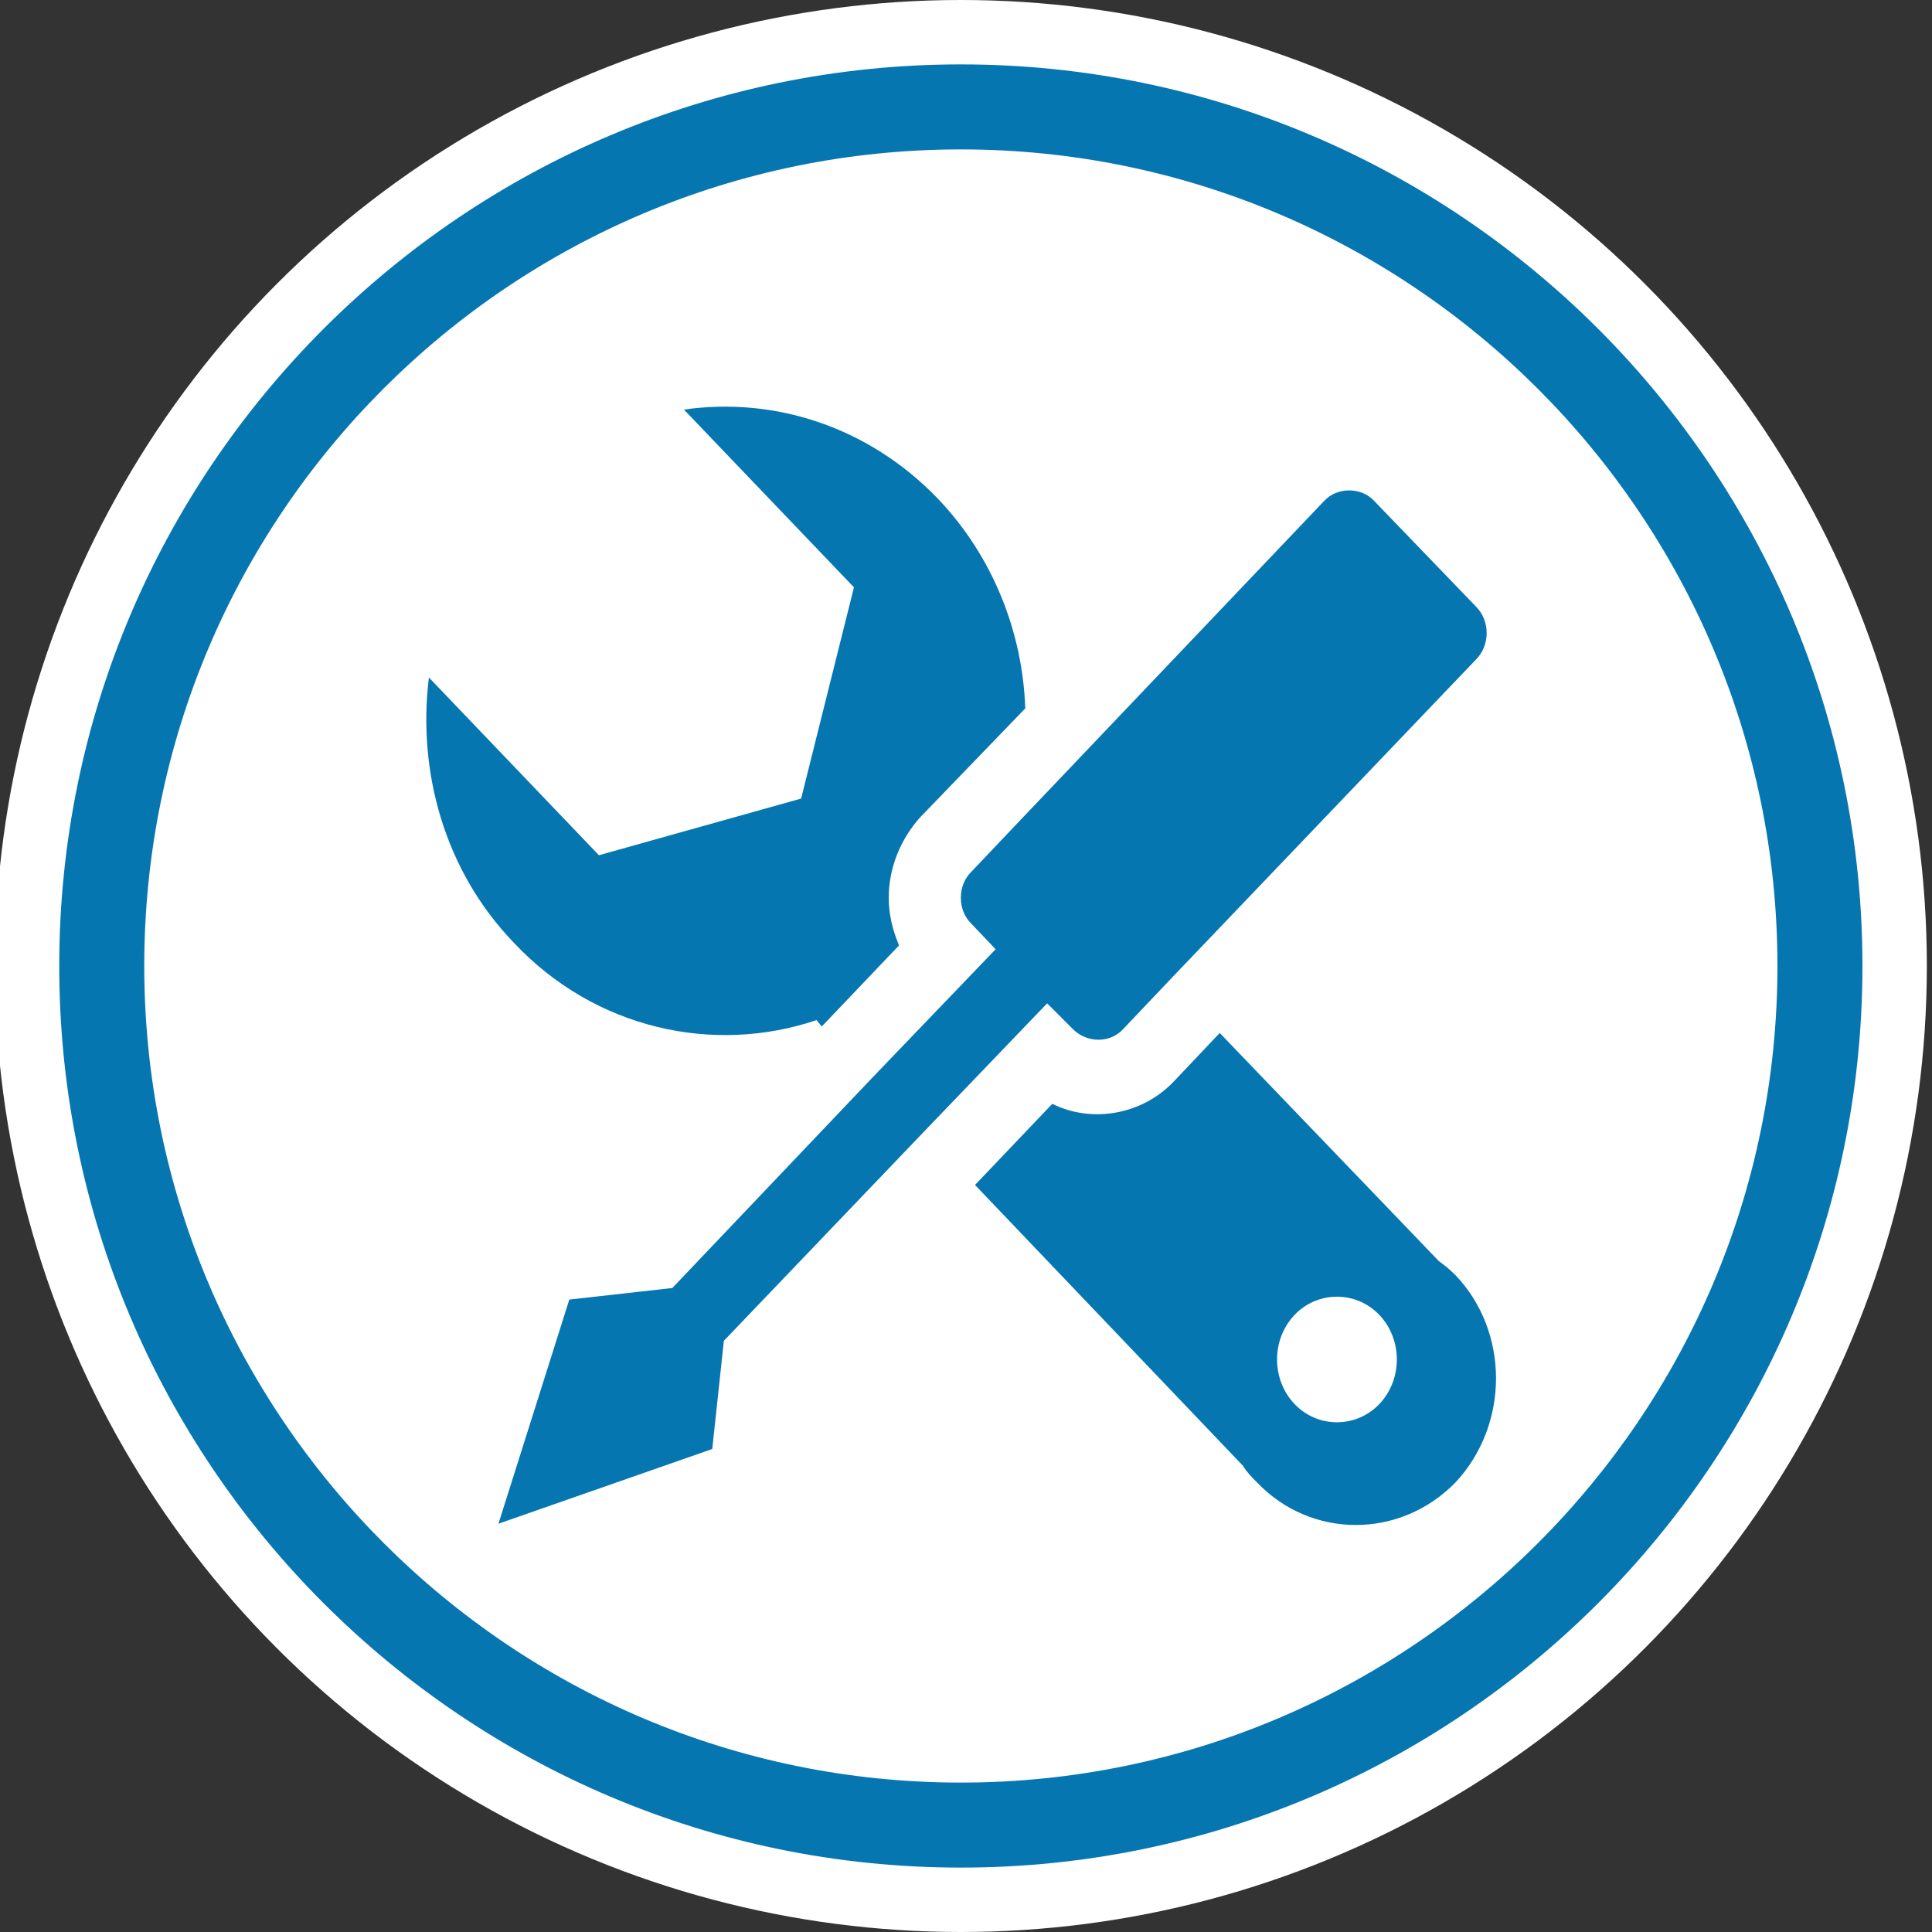 <?xml version="1.0" encoding="utf-8"?>
<!-- Generator: Adobe Illustrator 26.0.0, SVG Export Plug-In . SVG Version: 6.00 Build 0)  -->
<svg version="1.1" id="Livello_1" xmlns="http://www.w3.org/2000/svg" xmlns:xlink="http://www.w3.org/1999/xlink" x="0px" y="0px"
	 viewBox="0 0 150 150" style="enable-background:new 0 0 150 150;" xml:space="preserve">
<rect x="0" y="0" width="150" height="150" fill="#333333" stroke="none"/>
<style type="text/css">
	.st0{fill:#FFFFFF;}
	.st1{fill:#0676B1;}
	.st2{fill-rule:evenodd;clip-rule:evenodd;fill:#0676B1;}
</style>
<circle class="st0" cx="74.6" cy="75" r="75"/>
<g>
	<path class="st1" d="M74.6,145c-38.6,0-70-31.4-70-70c0-38.6,31.4-70,70-70c38.6,0,70,31.4,70,70C144.6,113.6,113.2,145,74.6,145
		 M74.6,11.6C39.6,11.6,11.2,40,11.2,75c0,34.9,28.4,63.4,63.4,63.4c34.9,0,63.4-28.4,63.4-63.4C138,40,109.5,11.6,74.6,11.6"/>
	<path class="st2" d="M83.3,79.9c1.1,1.1,2.9,1.1,3.9,0l3.7-3.9l23.7-24.8c1.1-1.1,1.1-3,0-4.1l-7.9-8.2c-1-1.1-2.9-1.1-3.9,0
		L79.1,63.8l-3.7,3.9c-0.5,0.5-0.8,1.2-0.8,2c0,0.8,0.3,1.5,0.8,2l1.9,2l-9.6,10L52.2,100l-8,0.9l-5.5,17.4l16.6-5.8l0.9-8.4
		l15.5-16.2l9.6-10L83.3,79.9z M63.4,79.2l0.4,0.5l6-6.3c-0.5-1.2-0.8-2.4-0.8-3.7c0-2.3,0.9-4.5,2.4-6.2l8.2-8.5
		c-0.2-5.9-2.5-11.8-6.8-16.3c-5.4-5.6-12.7-7.9-19.7-6.9l13.2,13.8L62.2,62l-15.7,4.4L33.3,52.6c-0.9,7.3,1.2,15,6.6,20.6
		C46.2,79.9,55.4,81.9,63.4,79.2 M107.1,109c-1.8,1.9-4.8,1.9-6.6,0c-1.8-1.9-1.8-5,0-6.9c1.8-1.9,4.8-1.9,6.6,0
		C108.9,104,108.9,107.1,107.1,109 M111.7,97.9l-17-17.7L91.1,84c-2.5,2.6-6.4,3.2-9.4,1.7l-6,6.3l20.8,21.8
		c0.3,0.5,0.7,0.9,1.1,1.3c4.2,4.4,11.1,4.4,15.4,0c4.2-4.5,4.2-11.7,0-16.1C112.5,98.5,112.1,98.2,111.7,97.9"/>
</g>
</svg>
